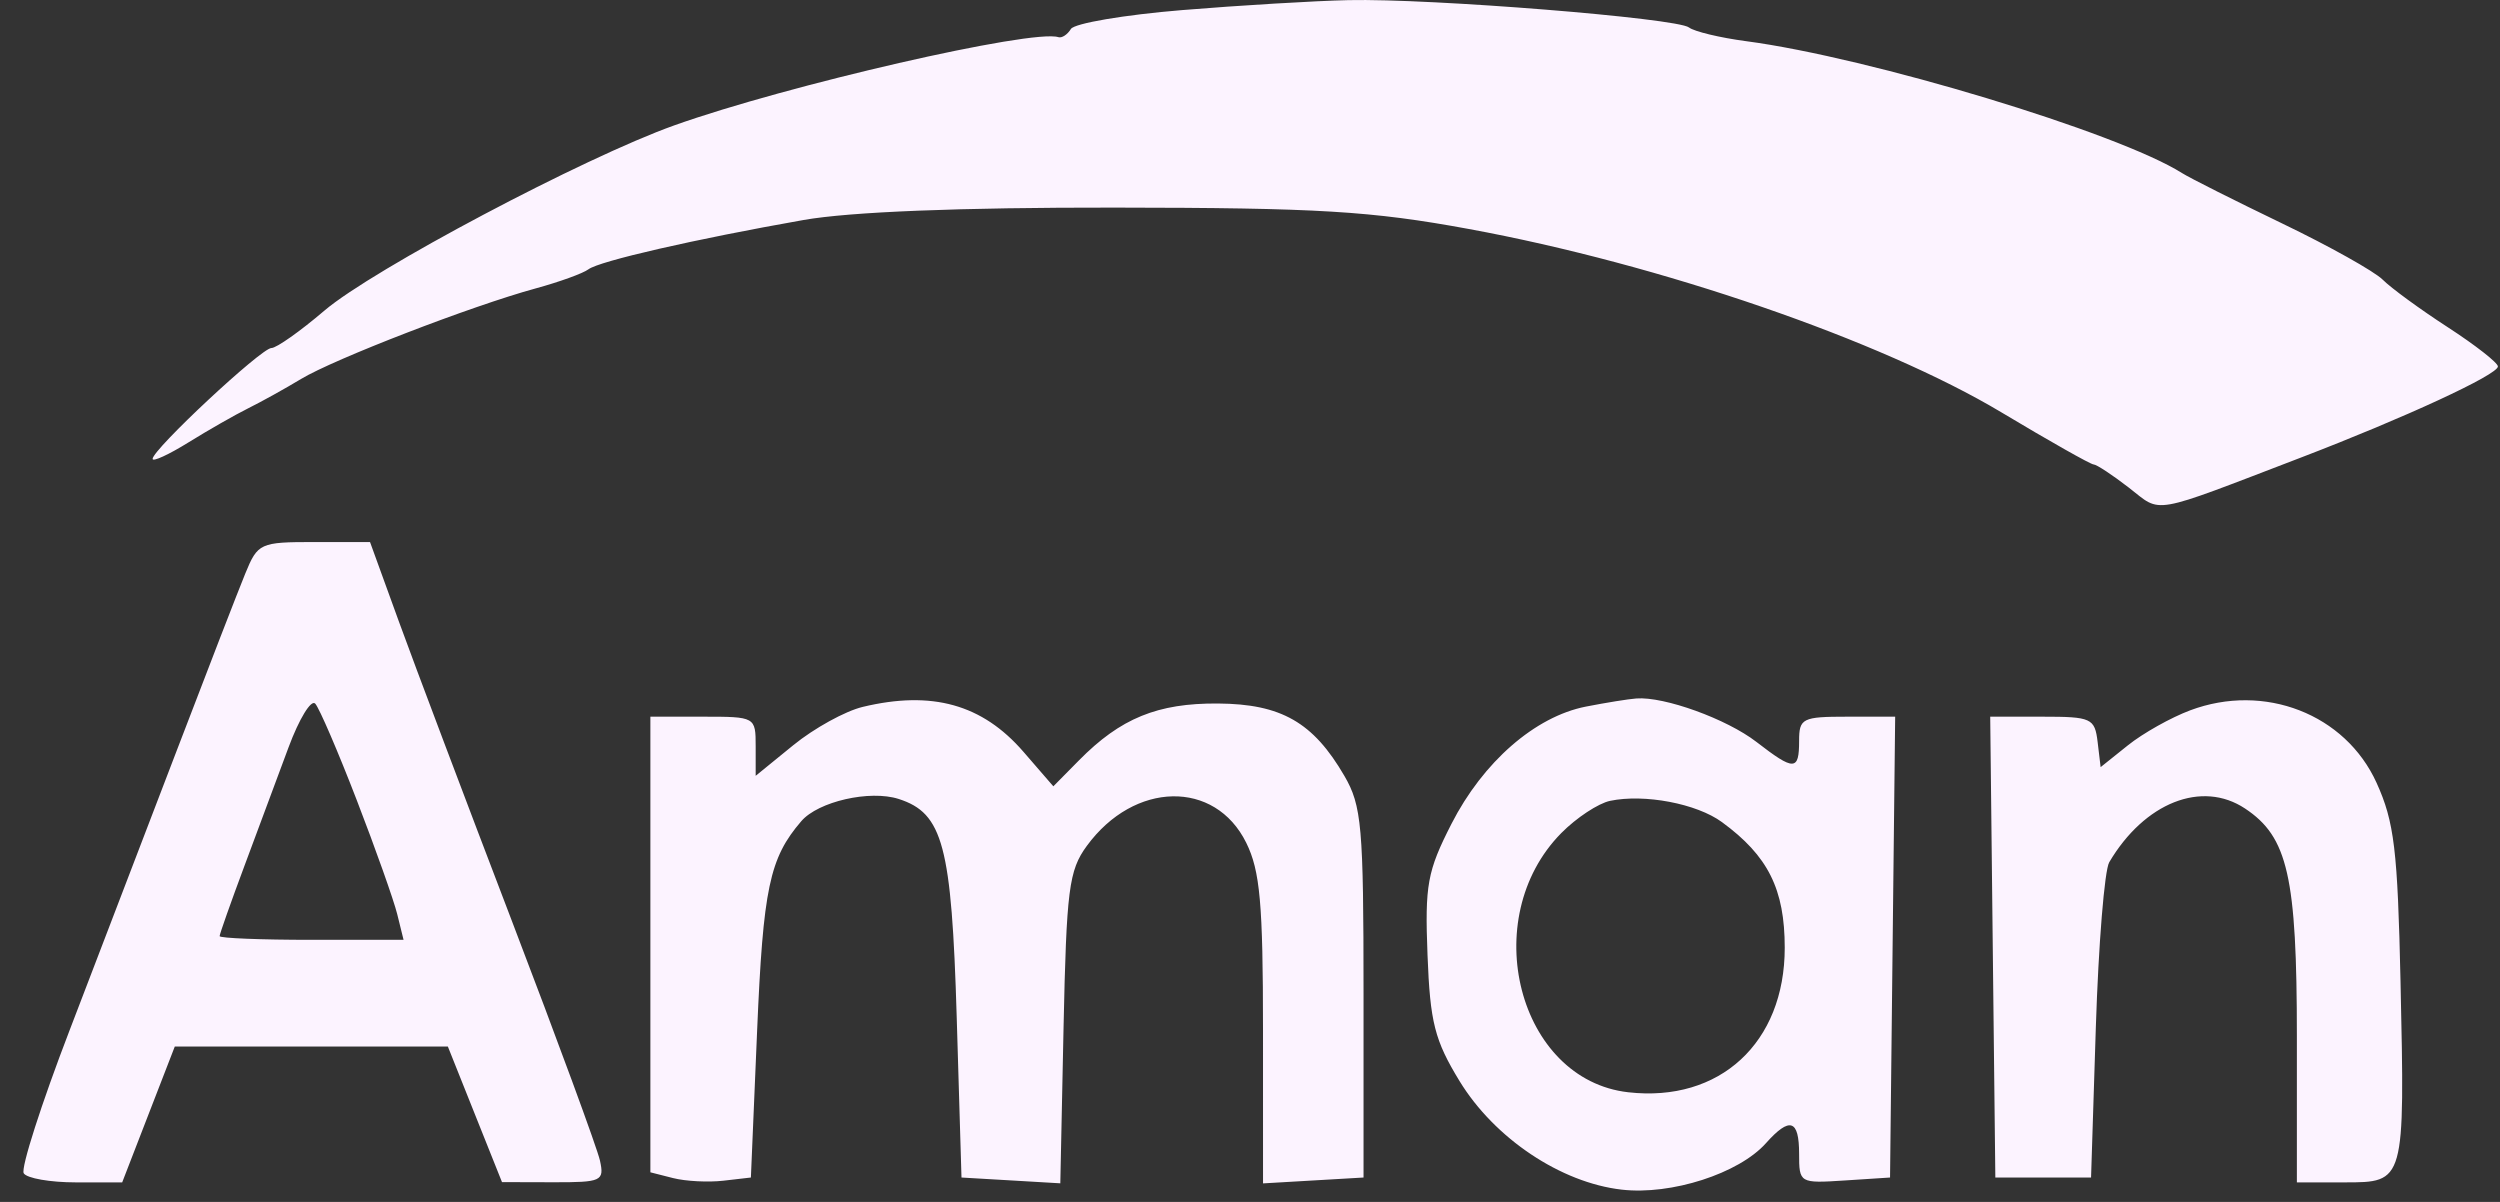 <svg width="104" height="50" viewBox="0 0 104 50" fill="none" xmlns="http://www.w3.org/2000/svg">
<rect x="0" y="0" width="104" height="50" fill="#333333" stroke="none"/>
<path fill-rule="evenodd" clip-rule="evenodd" d="M49.173 0.42C46.773 0.617 44.693 0.971 44.55 1.205C44.406 1.44 44.172 1.593 44.029 1.546C42.961 1.196 32.742 3.542 28.051 5.215C24.295 6.554 15.493 11.215 13.491 12.925C12.491 13.779 11.501 14.478 11.291 14.478C10.872 14.478 6.348 18.698 6.348 19.09C6.348 19.222 7.02 18.913 7.842 18.403C8.663 17.893 9.783 17.254 10.331 16.982C10.878 16.711 11.864 16.164 12.521 15.767C13.892 14.938 19.631 12.722 22.277 12C23.263 11.731 24.253 11.373 24.478 11.204C24.935 10.86 28.901 9.951 33.427 9.152C35.361 8.811 39.924 8.629 46.37 8.636C54.837 8.645 57.04 8.778 61.104 9.526C69.06 10.989 78.247 14.153 83.262 17.156C85.25 18.347 86.974 19.321 87.094 19.321C87.213 19.321 87.874 19.755 88.56 20.286C89.955 21.365 89.365 21.469 95.749 19.023C100.05 17.374 103.913 15.587 103.913 15.245C103.913 15.091 102.973 14.356 101.825 13.611C100.678 12.867 99.46 11.977 99.12 11.634C98.779 11.292 96.896 10.238 94.935 9.294C92.974 8.349 91.1 7.407 90.771 7.199C88.115 5.519 77.782 2.394 72.631 1.712C71.548 1.568 70.482 1.312 70.263 1.143C69.76 0.753 59.518 -0.07 56.103 0.005C54.692 0.036 51.574 0.223 49.173 0.42ZM10.203 23.861C9.907 24.582 8.624 27.897 7.351 31.227C6.078 34.556 4.074 39.789 2.897 42.855C1.719 45.92 0.86 48.599 0.987 48.808C1.114 49.016 2.088 49.187 3.151 49.187H5.083L6.177 46.361L7.271 43.536H12.95H18.631L19.757 46.357L20.883 49.176L23.021 49.182C25.031 49.186 25.146 49.133 24.958 48.279C24.849 47.779 23.196 43.284 21.286 38.29C19.375 33.295 17.268 27.71 16.602 25.879L15.393 22.549H13.066C10.817 22.549 10.722 22.593 10.203 23.861ZM14.841 33.285C15.621 35.305 16.378 37.439 16.524 38.027L16.788 39.097H12.962C10.858 39.097 9.136 39.028 9.136 38.943C9.136 38.859 9.601 37.542 10.17 36.017C10.739 34.492 11.564 32.275 12.004 31.088C12.445 29.902 12.944 29.085 13.114 29.272C13.284 29.459 14.062 31.265 14.841 33.285ZM35.889 29.407C35.162 29.581 33.863 30.297 33.002 30.999L31.436 32.274V31.044C31.436 29.822 31.422 29.814 29.246 29.814H27.056V39.291V48.768L28.003 49.009C28.524 49.141 29.465 49.19 30.094 49.117L31.237 48.985L31.496 42.879C31.747 36.949 32.011 35.699 33.334 34.161C34.039 33.341 36.186 32.851 37.386 33.237C39.229 33.83 39.586 35.174 39.799 42.306L39.998 48.985L42.053 49.105L44.109 49.226L44.243 42.778C44.365 36.992 44.464 36.212 45.211 35.19C47.182 32.494 50.547 32.429 51.844 35.061C52.419 36.226 52.541 37.588 52.541 42.851L52.542 49.229L54.633 49.107L56.723 48.985V41.317C56.723 34.374 56.648 33.519 55.927 32.278C54.631 30.049 53.299 29.285 50.67 29.266C48.158 29.247 46.615 29.878 44.887 31.629L43.819 32.711L42.573 31.272C40.863 29.3 38.771 28.715 35.889 29.407ZM65.971 29.395C63.857 29.811 61.694 31.698 60.38 34.274C59.374 36.247 59.272 36.81 59.385 39.734C59.493 42.534 59.682 43.275 60.716 44.971C62.171 47.354 64.926 49.199 67.463 49.489C69.525 49.725 72.335 48.82 73.462 47.558C74.455 46.445 74.843 46.569 74.843 47.998C74.843 49.217 74.864 49.229 76.734 49.108L78.626 48.985L78.732 39.4L78.839 29.814H76.841C74.975 29.814 74.843 29.881 74.843 30.823C74.843 32.074 74.639 32.078 73.069 30.865C71.834 29.91 69.236 28.969 68.073 29.056C67.744 29.08 66.798 29.233 65.971 29.395ZM91.111 29.55C90.312 29.849 89.147 30.503 88.522 31.004L87.386 31.913L87.261 30.864C87.142 29.877 87.004 29.814 84.963 29.814H82.793L82.899 39.4L83.006 48.985H84.997H86.988L87.187 42.729C87.297 39.288 87.547 36.201 87.745 35.868C89.211 33.387 91.6 32.443 93.395 33.635C95.176 34.817 95.55 36.463 95.55 43.12V49.187H97.534C100.046 49.187 100.044 49.194 99.862 40.843C99.742 35.351 99.602 34.191 98.866 32.567C97.567 29.704 94.198 28.393 91.111 29.55ZM71.632 34.199C73.553 35.604 74.245 36.99 74.245 39.429C74.245 43.379 71.541 45.873 67.731 45.438C63.161 44.916 61.434 38.219 64.95 34.655C65.576 34.021 66.49 33.418 66.981 33.315C68.409 33.017 70.581 33.43 71.632 34.199Z" fill="#FCF3FF"/>
</svg>
